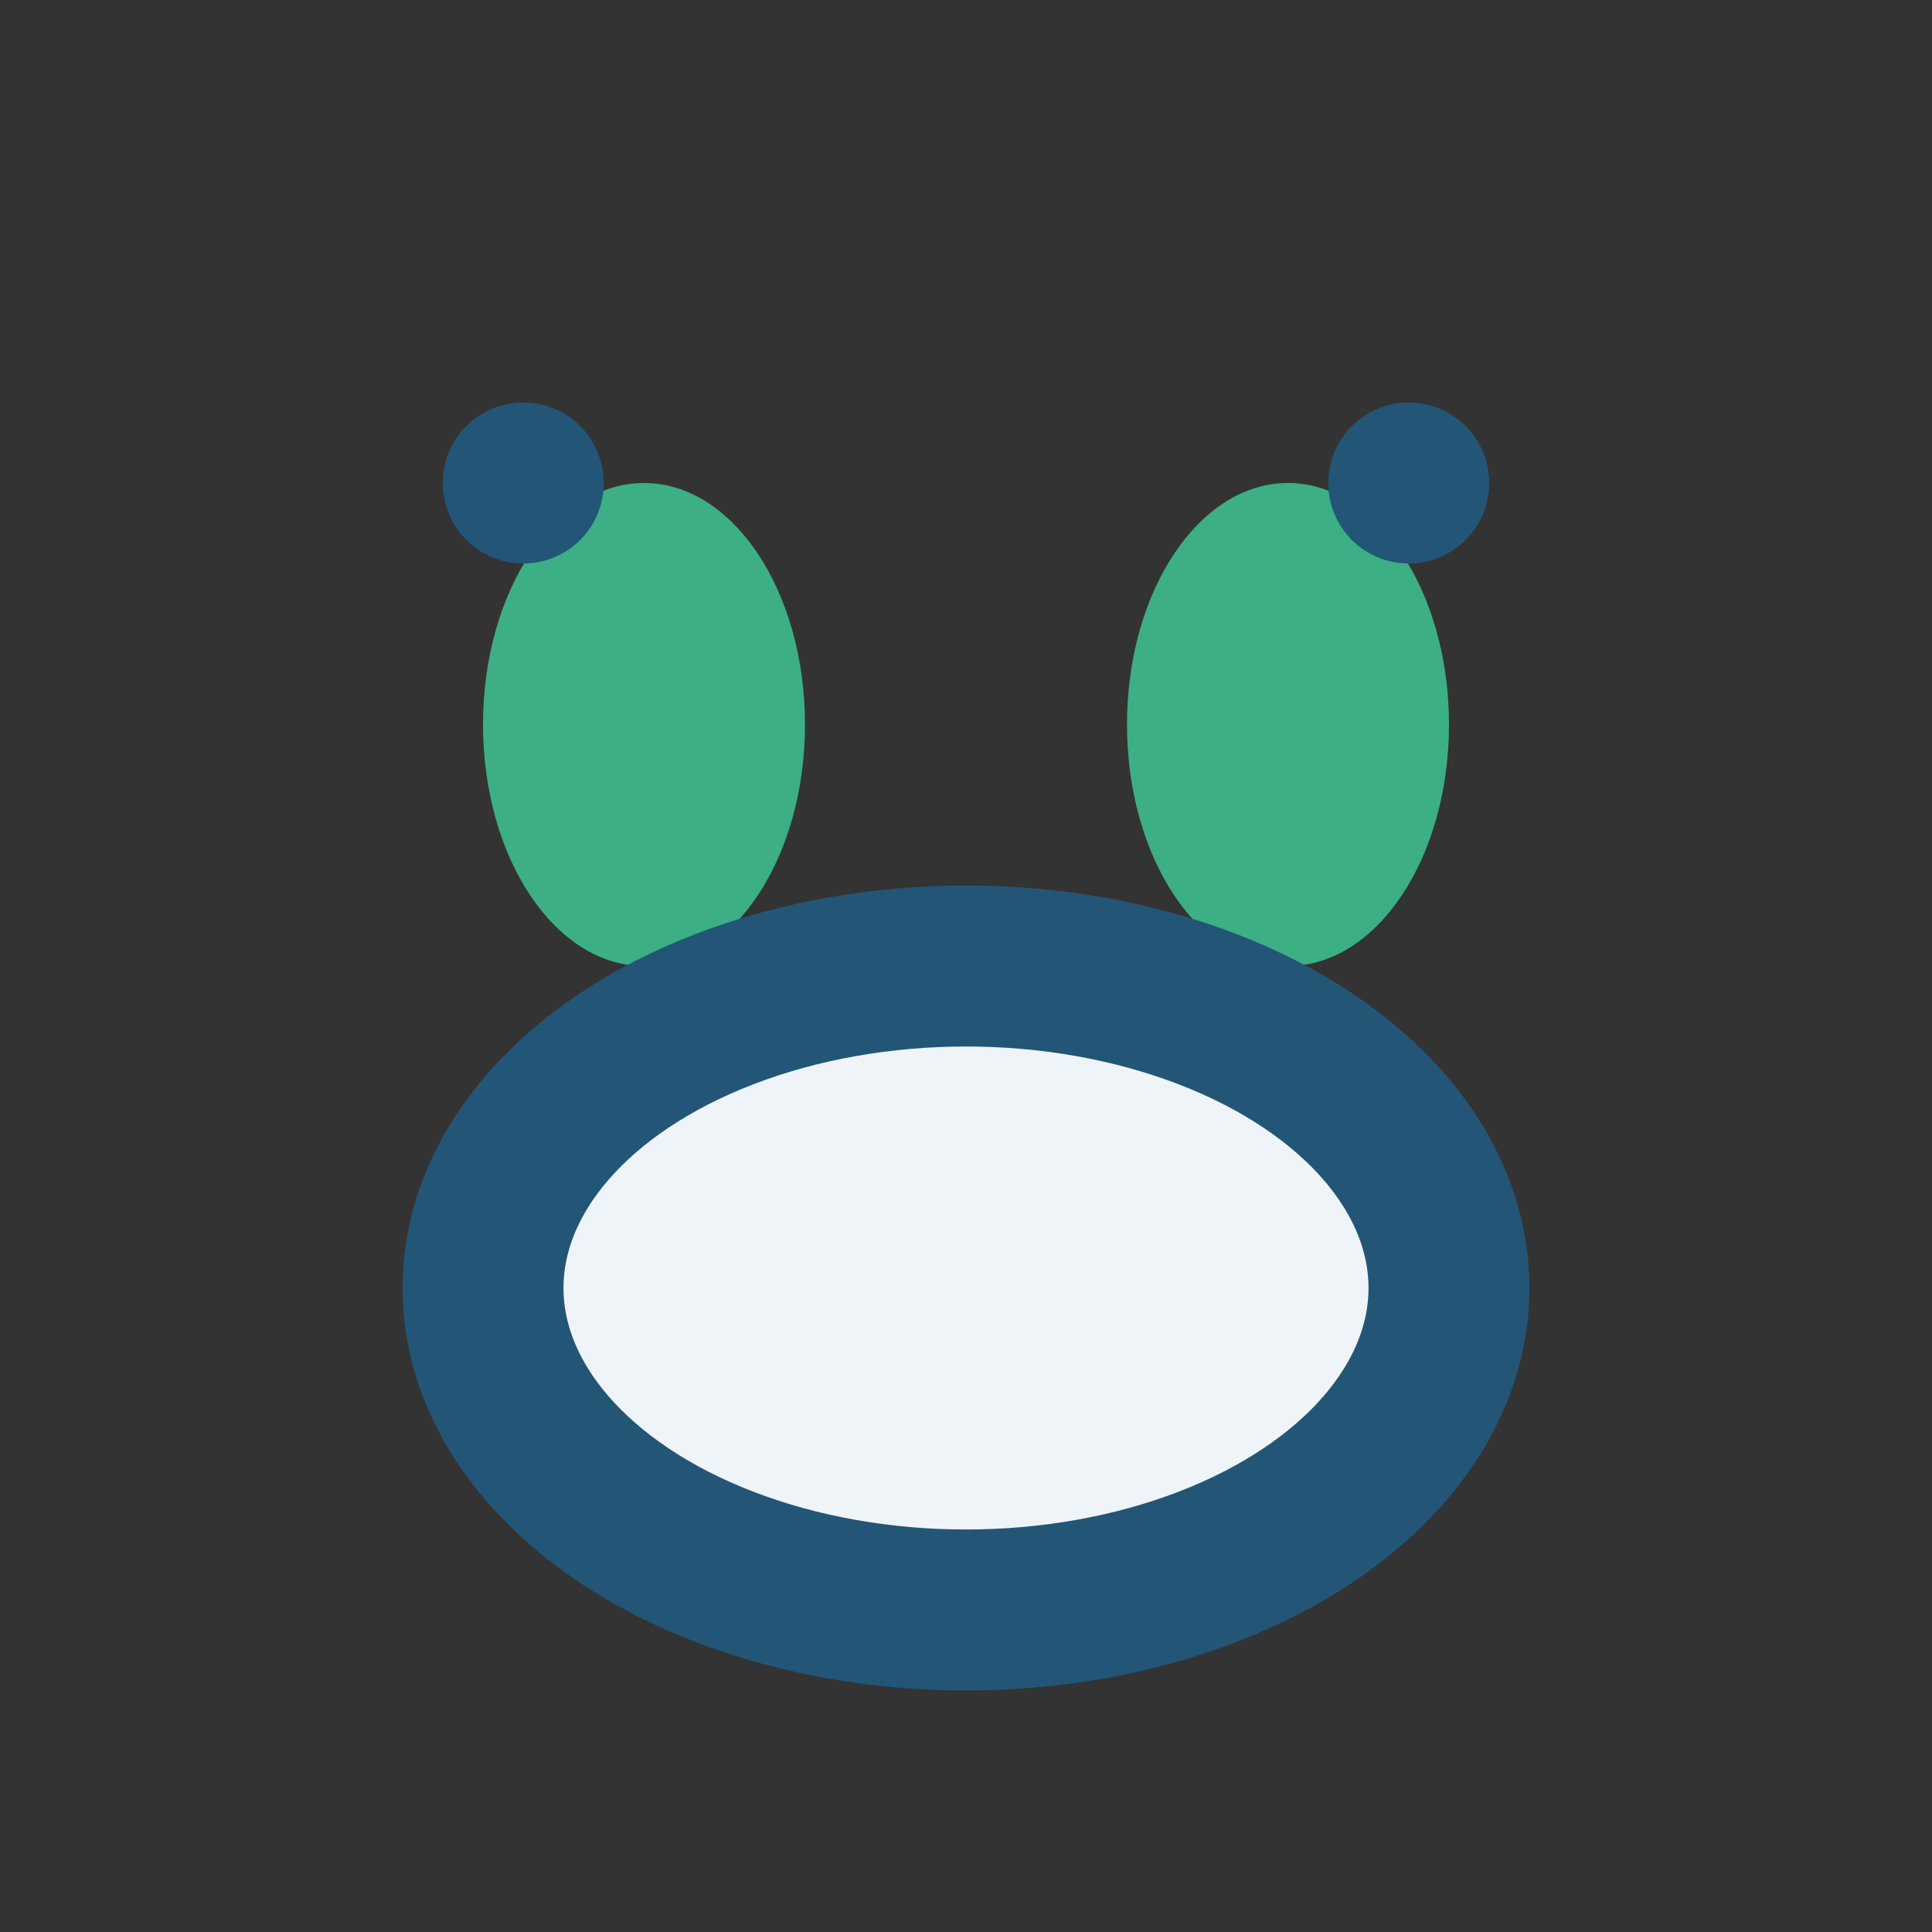 <?xml version="1.0" encoding="UTF-8"?>
<svg xmlns="http://www.w3.org/2000/svg" width="24" height="24" viewBox="0 0 24 24"><rect x="0" y="0" width="24" height="24" fill="#333333" stroke="none"/><ellipse cx="8" cy="9" rx="2" ry="3" fill="#3CAF85"/><ellipse cx="16" cy="9" rx="2" ry="3" fill="#3CAF85"/><ellipse cx="12" cy="16" rx="6" ry="4" fill="#EEF4F8" stroke="#235576" stroke-width="2"/><circle cx="6.5" cy="6" r="1" fill="#235576"/><circle cx="17.5" cy="6" r="1" fill="#235576"/></svg>